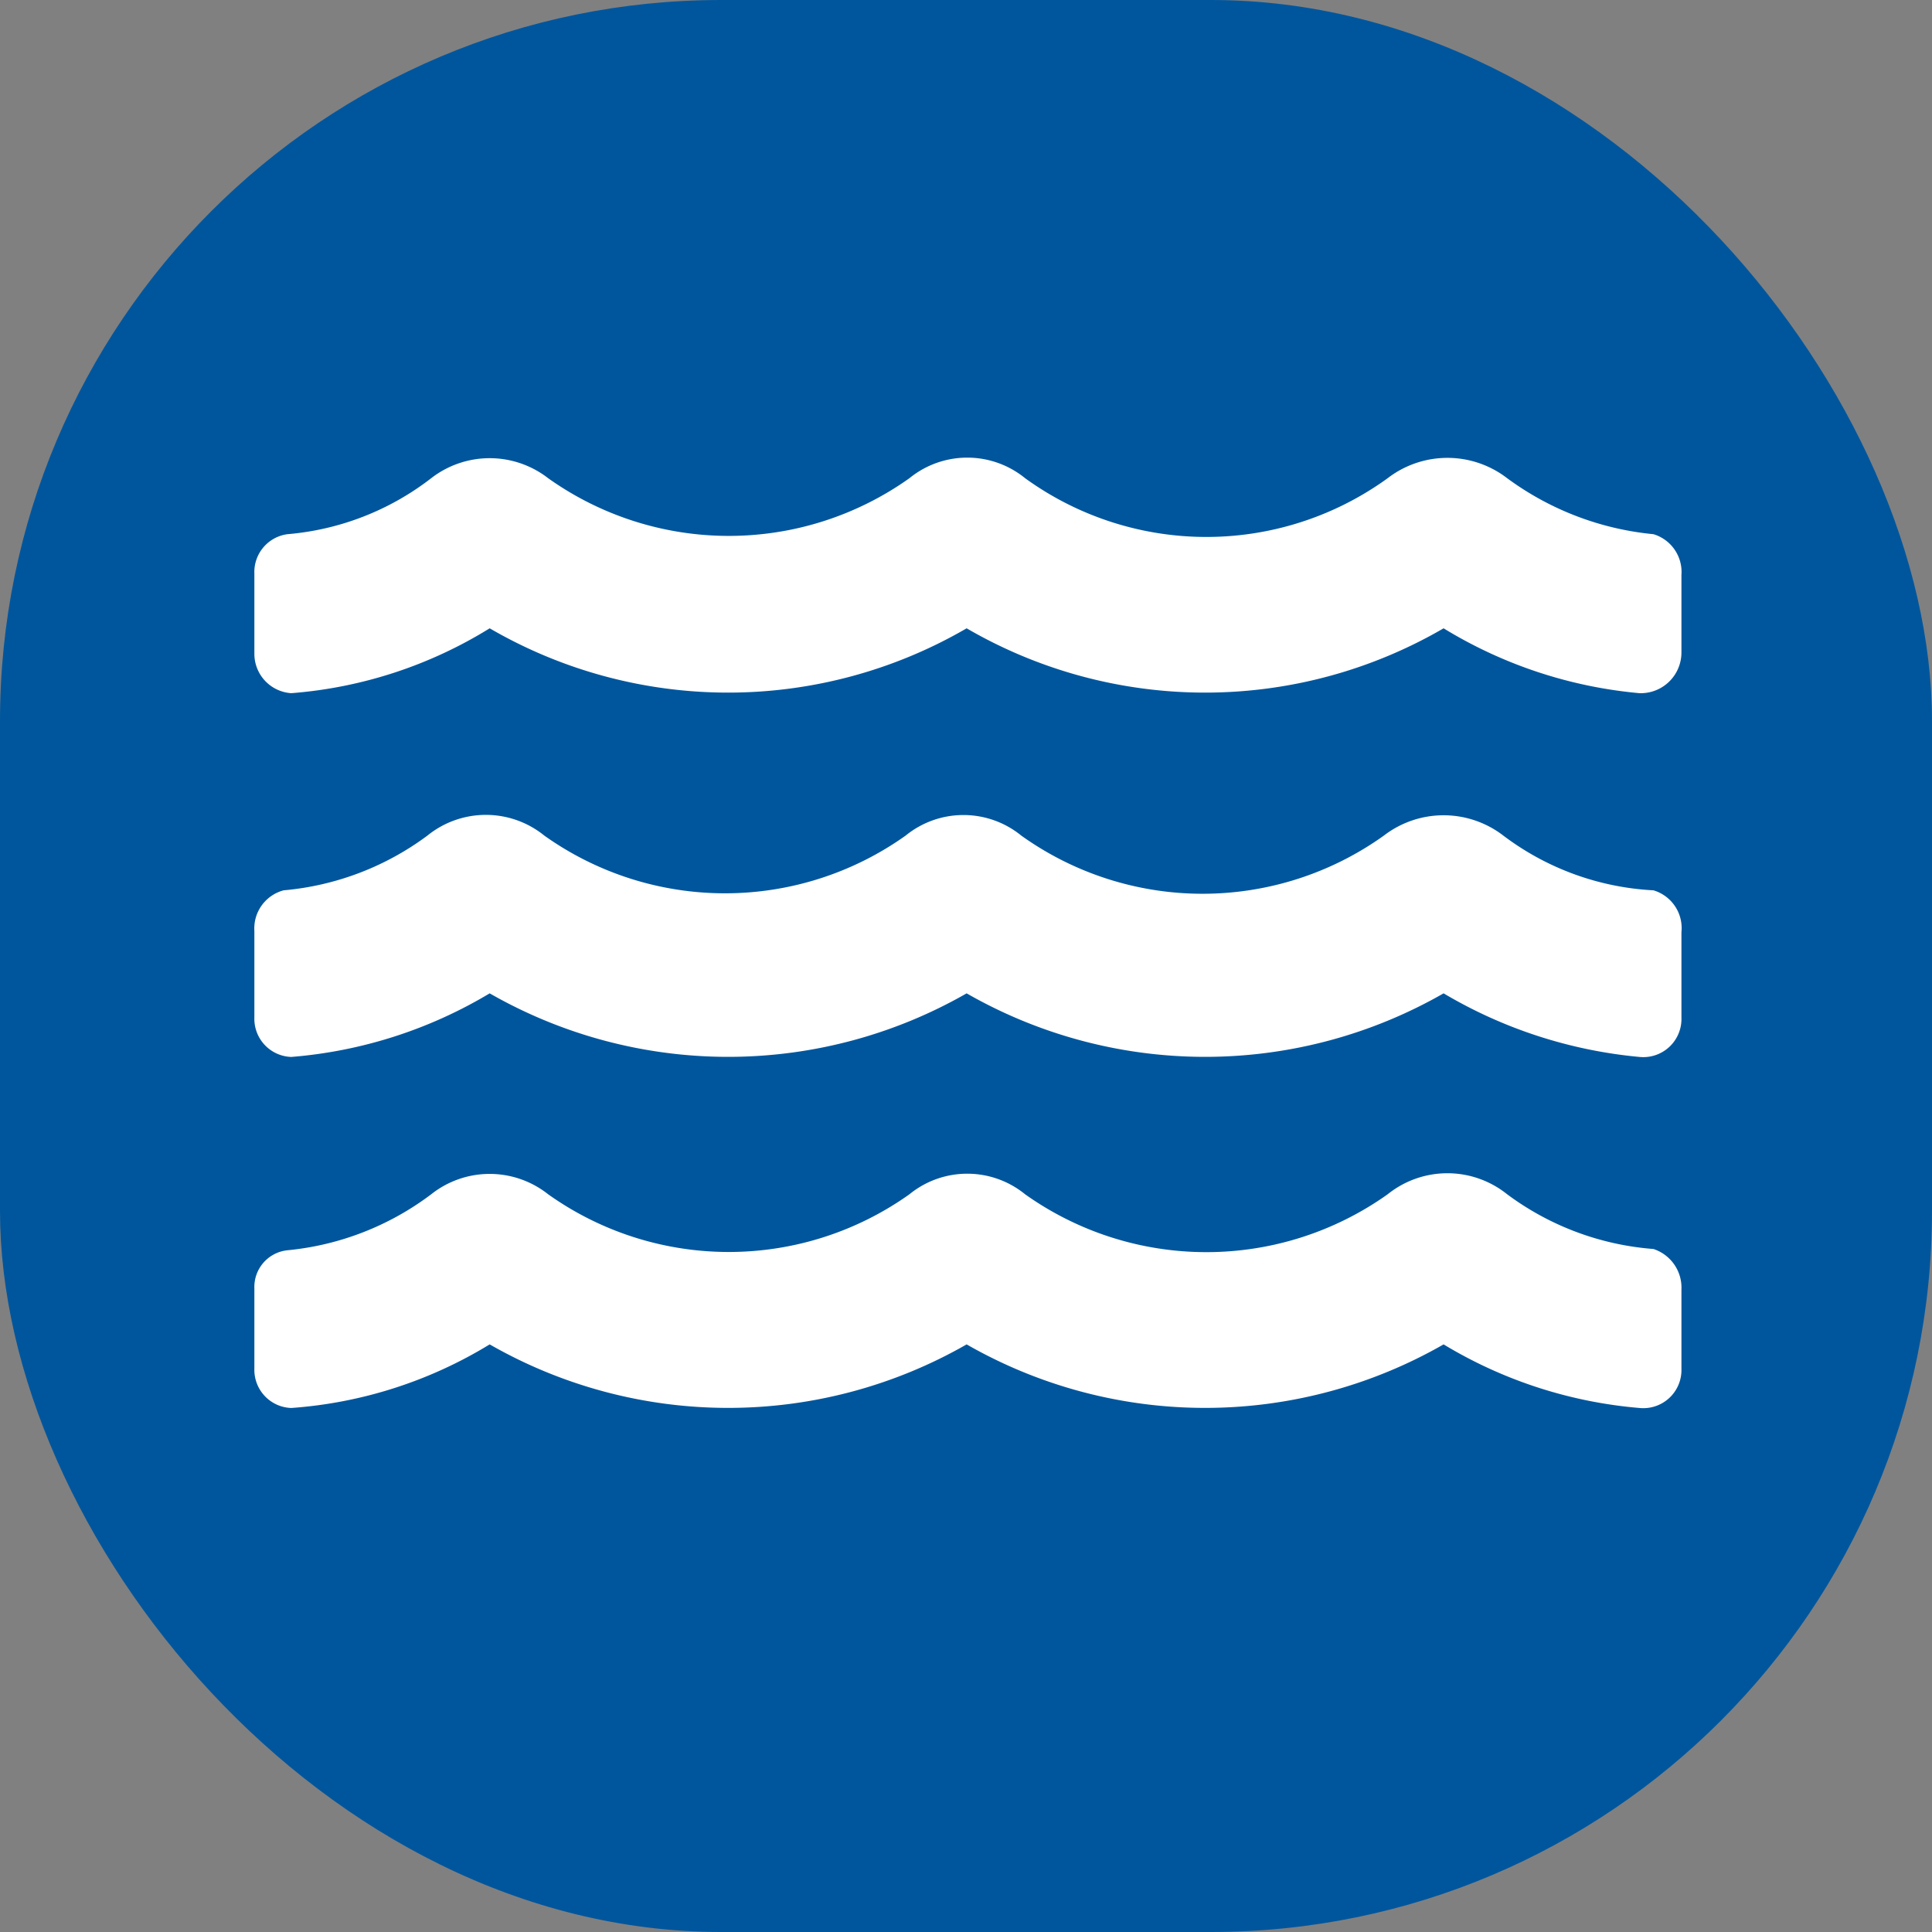 <svg id="Calque_1" data-name="Calque 1" xmlns="http://www.w3.org/2000/svg" xmlns:xlink="http://www.w3.org/1999/xlink" viewBox="0 0 15.19 15.19"><rect x="0" y="0" width="15.19" height="15.19" fill="#808080" stroke="none"/><defs><style>.cls-1{fill:none;}.cls-2{clip-path:url(#clip-path);}.cls-3{fill:#00569d;}.cls-4{fill:#fff;}</style><clipPath id="clip-path"><rect class="cls-1" width="15.19" height="15.19"/></clipPath></defs><title>placemark-pool</title><g class="cls-2"><rect class="cls-3" width="15.19" height="15.19" rx="5.67"/></g><path class="cls-4" d="M13.22,4.52v.61a.32.32,0,0,1-.33.32,3.56,3.56,0,0,1-1.54-.51,3.73,3.73,0,0,1-3.75,0,3.73,3.73,0,0,1-3.75,0,3.47,3.47,0,0,1-1.56.51A.31.31,0,0,1,2,5.14V4.51a.3.3,0,0,1,.26-.31,2.14,2.14,0,0,0,1.13-.44.75.75,0,0,1,.92,0,2.45,2.45,0,0,0,2.84,0,.72.72,0,0,1,.91,0,2.43,2.43,0,0,0,2.85,0,.77.77,0,0,1,.94,0A2.31,2.31,0,0,0,13,4.2.31.31,0,0,1,13.22,4.52Zm0,2.81V8a.3.3,0,0,1-.33.31,3.68,3.68,0,0,1-1.54-.5,3.77,3.77,0,0,1-3.75,0,3.77,3.77,0,0,1-3.75,0,3.59,3.59,0,0,1-1.56.5A.3.3,0,0,1,2,8V7.32A.31.31,0,0,1,2.23,7a2.22,2.22,0,0,0,1.13-.43.73.73,0,0,1,.92,0,2.45,2.45,0,0,0,2.84,0,.72.72,0,0,1,.91,0,2.45,2.45,0,0,0,2.85,0,.77.77,0,0,1,.94,0A2.14,2.14,0,0,0,13,7,.31.31,0,0,1,13.22,7.33Zm0,2.81v.62a.3.3,0,0,1-.33.31,3.55,3.55,0,0,1-1.54-.5,3.77,3.77,0,0,1-3.75,0,3.77,3.77,0,0,1-3.75,0,3.46,3.46,0,0,1-1.56.5A.3.3,0,0,1,2,10.76v-.63a.29.29,0,0,1,.26-.3,2.23,2.23,0,0,0,1.13-.44.74.74,0,0,1,.92,0,2.45,2.45,0,0,0,2.84,0,.72.72,0,0,1,.91,0,2.46,2.46,0,0,0,2.85,0,.75.75,0,0,1,.94,0A2.21,2.21,0,0,0,13,9.82.32.32,0,0,1,13.22,10.14Z"/></svg>